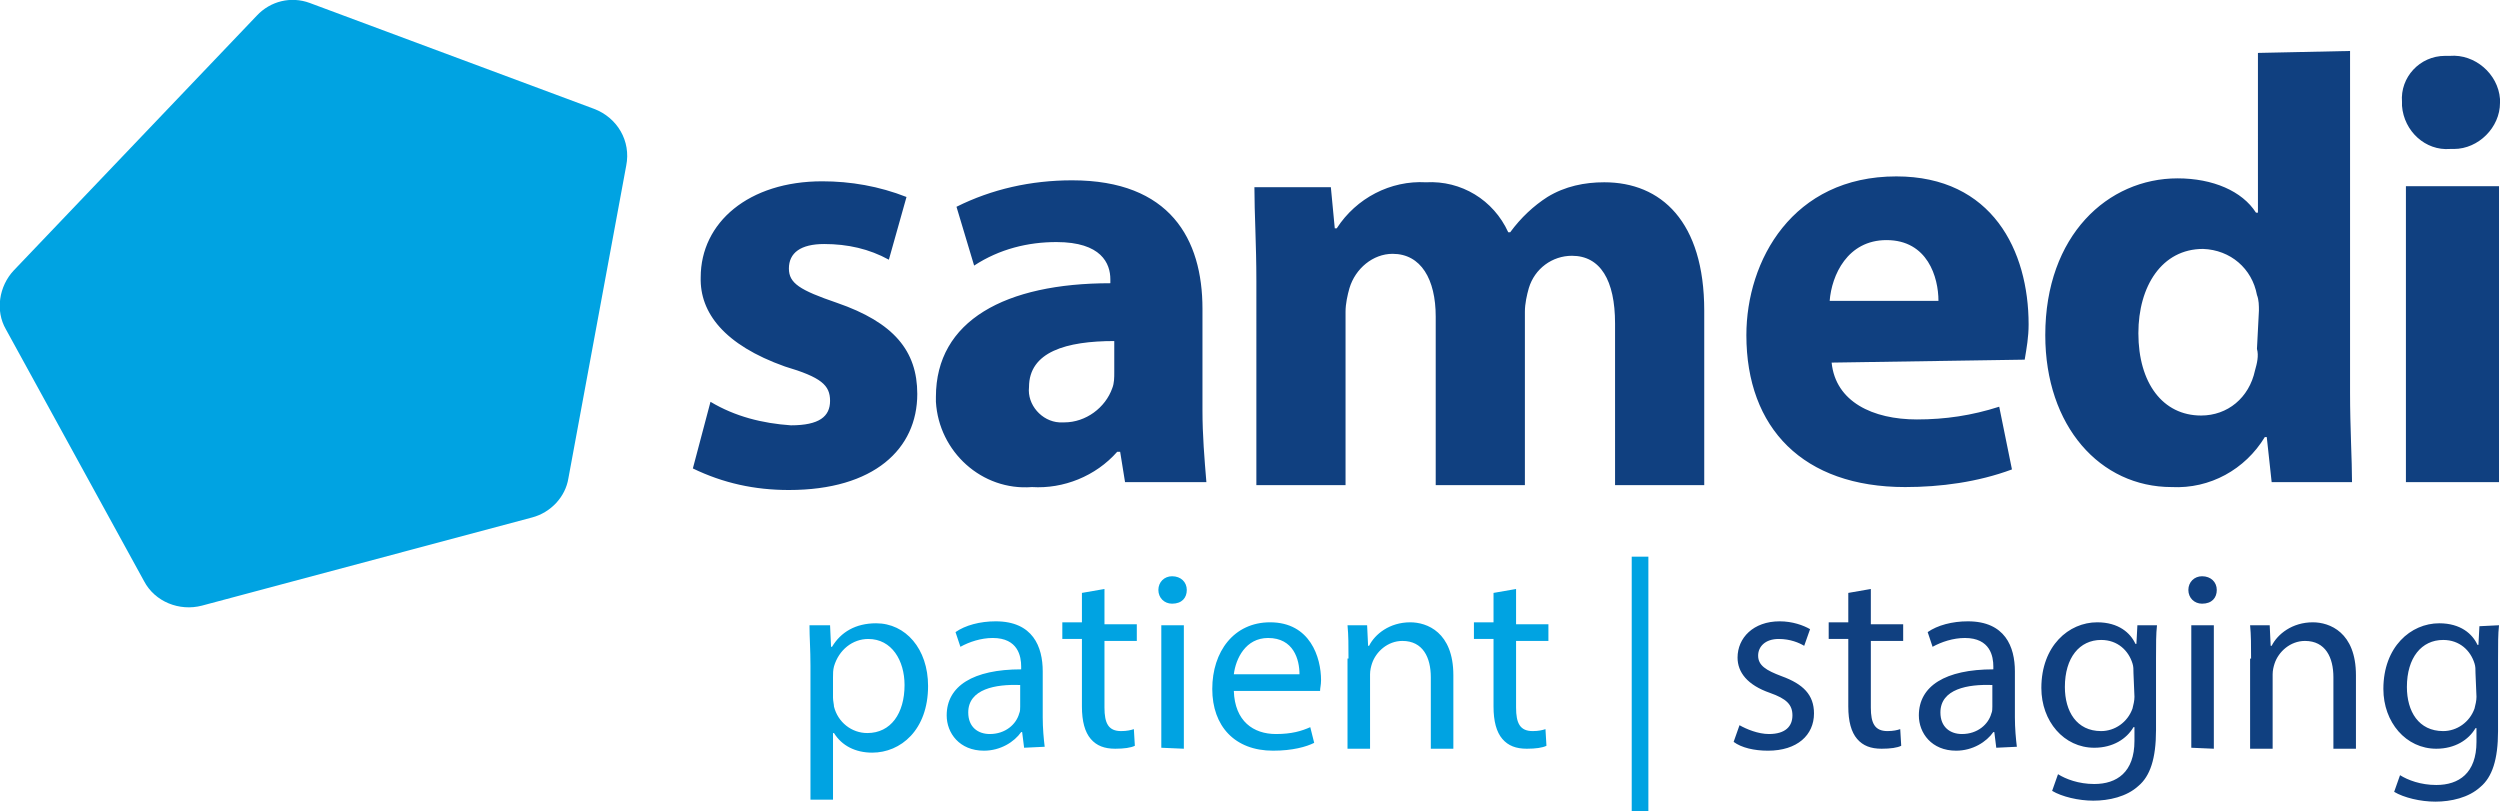 <svg xmlns="http://www.w3.org/2000/svg" viewBox="0 0 255.1 82.8"><style>.st0{fill:#00a3e2}.st1{fill:#104080}</style><path class="st0" d="M26.2 1.6l-24.8 26c-1.5 1.6-1.9 4.1-.8 6l14.1 25.7c1.1 2.1 3.6 3.1 5.9 2.5l33.7-9c1.9-.5 3.4-2.1 3.7-4l5.9-31.9c.5-2.5-.9-4.9-3.3-5.8L31.6.3c-1.9-.7-4-.2-5.4 1.3z"/><path class="st1" d="M72.5 41c2.5 1.5 5.3 2.2 8.2 2.4 2.9 0 4-.9 4-2.5s-.9-2.4-4.6-3.5c-6.2-2.2-8.7-5.5-8.6-9.1 0-5.6 4.9-9.8 12.4-9.8 2.9 0 5.8.5 8.6 1.6l-1.8 6.4c-2-1.1-4.2-1.6-6.6-1.6s-3.6.9-3.6 2.5c0 1.5 1.1 2.2 4.9 3.5 5.8 2 8.2 4.9 8.2 9.3 0 5.6-4.4 9.8-13.1 9.8-3.5 0-6.7-.7-9.8-2.2l1.8-6.8zM114.8 49.2l-.5-3.1h-.3c-2.2 2.5-5.5 3.8-8.7 3.6-5.1.4-9.5-3.6-9.8-8.7v-.5c0-7.8 7.1-11.6 17.8-11.6v-.4c0-1.6-.9-3.8-5.5-3.8-2.9 0-5.8.7-8.4 2.4l-1.8-6c3.6-1.8 7.6-2.7 11.8-2.7 10 0 13.3 6 13.3 13.1v10.4c0 2.5.2 4.9.4 7.3h-8.3zm-1.1-14.4c-4.9 0-8.7 1.1-8.7 4.7-.2 1.8 1.3 3.5 3.1 3.6h.5c2.2 0 4.2-1.5 4.9-3.5.2-.5.2-1.1.2-1.6v-3.2zM128.2 28.7c0-3.8-.2-6.9-.2-9.6h7.8l.4 4.2h.2c2-3.1 5.5-4.9 9.1-4.7 3.6-.2 6.9 1.8 8.4 5.1h.2c1.1-1.5 2.4-2.7 3.8-3.6 1.8-1.1 3.8-1.5 5.8-1.5 5.8 0 10.2 4 10.2 13.1v17.8h-9.1V33c0-4.4-1.5-6.9-4.4-6.9-2 0-3.8 1.3-4.4 3.3-.2.7-.4 1.6-.4 2.4v17.7h-9.1V32.3c0-3.8-1.5-6.4-4.4-6.4-2 0-3.8 1.5-4.4 3.5-.2.7-.4 1.6-.4 2.4v17.7h-9.1V28.7zM186.9 37c.4 4 4.2 5.8 8.7 5.8 2.9 0 5.6-.4 8.4-1.3l1.3 6.4c-3.5 1.3-7.3 1.8-10.9 1.8-10.4 0-16.2-6-16.2-15.5 0-7.6 4.7-16.2 15.3-16.2 9.8 0 13.5 7.6 13.5 15.1 0 1.3-.2 2.4-.4 3.6l-19.7.3zm10.9-6.3c0-2.4-1.1-6.2-5.3-6.2-4 0-5.6 3.6-5.8 6.2h11.1zM239.8 5.2v34.9c0 3.5.2 6.9.2 9.1h-8.2l-.5-4.6h-.2c-2 3.3-5.6 5.3-9.5 5.1-7.3 0-12.9-6.2-12.9-15.5 0-10.2 6.4-16 13.5-16 3.6 0 6.6 1.3 8 3.5h.2V5.4l9.4-.2zm-9.3 26.5c0-.5 0-1.1-.2-1.6-.5-2.7-2.7-4.6-5.5-4.7-4.2 0-6.6 3.8-6.6 8.6 0 5.1 2.5 8.4 6.4 8.4 2.7 0 4.9-1.8 5.5-4.6.2-.7.4-1.5.2-2.2l.2-3.9zM255.1 10.5c0 2.5-2.2 4.7-4.7 4.7h-.4c-2.5.2-4.7-1.8-4.9-4.4v-.4c-.2-2.5 1.8-4.7 4.4-4.7h.5c2.5-.2 4.9 1.8 5.1 4.4v.4zm-9.6 38.7V19h9.5v30.2h-9.5z"/><path class="st0" d="M82.7 67.9c0-1.6-.1-2.9-.1-4.1h2.1l.1 2.2h.1c.9-1.5 2.4-2.4 4.5-2.4 3 0 5.3 2.6 5.3 6.4 0 4.5-2.8 6.8-5.7 6.8-1.7 0-3.1-.7-3.9-2H85v6.8h-2.3V67.9zm2.3 3.3c0 .3.1.7.1.9.4 1.6 1.8 2.7 3.4 2.7 2.4 0 3.8-2 3.8-4.9 0-2.5-1.3-4.7-3.7-4.7-1.6 0-3 1.1-3.5 2.8-.1.4-.1.7-.1 1.1v2.1zM104.5 76.3l-.2-1.6h-.1c-.7 1-2.1 1.9-3.8 1.9-2.5 0-3.8-1.8-3.8-3.6 0-3 2.7-4.7 7.6-4.7V68c0-1-.3-2.9-2.9-2.9-1.2 0-2.4.4-3.3.9l-.5-1.5c1-.7 2.5-1.1 4.1-1.1 3.8 0 4.8 2.6 4.8 5.1v4.7c0 1.1.1 2.2.2 3l-2.1.1zm-.4-6.4c-2.5-.1-5.3.4-5.3 2.8 0 1.5 1 2.2 2.2 2.2 1.6 0 2.7-1 3-2.1.1-.2.1-.5.1-.7v-2.2zM112.7 60.1v3.6h3.3v1.7h-3.3v6.8c0 1.6.4 2.4 1.7 2.4.6 0 1-.1 1.3-.2l.1 1.7c-.4.2-1.1.3-2 .3-1.1 0-1.9-.3-2.5-1s-.9-1.8-.9-3.3v-6.9h-2v-1.7h2v-3l2.3-.4zM121.1 60.2c0 .8-.5 1.4-1.5 1.4-.8 0-1.4-.6-1.4-1.4s.6-1.4 1.4-1.4c.9 0 1.5.6 1.5 1.4zm-2.6 16.1V63.8h2.3v12.6l-2.3-.1zM125.9 70.5c.1 3.1 2 4.4 4.3 4.4 1.6 0 2.6-.3 3.5-.7l.4 1.6c-.8.4-2.2.8-4.2.8-3.9 0-6.2-2.5-6.2-6.3s2.2-6.8 5.9-6.8c4.1 0 5.2 3.6 5.2 5.9 0 .5-.1.8-.1 1.1h-8.8zm6.7-1.7c0-1.5-.6-3.7-3.2-3.7-2.3 0-3.3 2.1-3.5 3.7h6.7zM137.6 67.2c0-1.3 0-2.4-.1-3.4h2l.1 2.1h.1c.6-1.2 2.1-2.4 4.2-2.4 1.7 0 4.4 1 4.4 5.4v7.5H146v-7.3c0-2-.8-3.7-2.9-3.7-1.5 0-2.7 1.1-3.1 2.3-.1.3-.2.7-.2 1.1v7.6h-2.3v-9.2h.1zM154.7 60.1v3.6h3.3v1.7h-3.3v6.8c0 1.6.4 2.4 1.7 2.4.6 0 1-.1 1.3-.2l.1 1.7c-.4.2-1.1.3-2 .3-1.1 0-1.9-.3-2.5-1s-.9-1.8-.9-3.3v-6.9h-2v-1.7h2v-3l2.3-.4zM168.2 56.8v26h-1.7v-26h1.7z"/><path class="st1" d="M177.5 74c.7.4 1.9.9 3 .9 1.7 0 2.4-.8 2.4-1.9s-.6-1.7-2.3-2.3c-2.3-.8-3.3-2.1-3.3-3.6 0-2 1.6-3.7 4.3-3.7 1.3 0 2.4.4 3.1.8l-.6 1.7c-.5-.3-1.4-.7-2.6-.7-1.4 0-2.1.8-2.1 1.7 0 1 .8 1.5 2.4 2.1 2.2.8 3.3 1.9 3.3 3.8 0 2.2-1.7 3.8-4.7 3.8-1.4 0-2.7-.3-3.5-.9l.6-1.7zM190.9 60.1v3.6h3.3v1.7h-3.3v6.8c0 1.6.4 2.4 1.7 2.4.6 0 1-.1 1.3-.2l.1 1.7c-.4.2-1.1.3-2 .3-1.1 0-1.9-.3-2.5-1s-.9-1.8-.9-3.3v-6.9h-2v-1.7h2v-3l2.3-.4zM203.7 76.3l-.2-1.6h-.1c-.7 1-2.1 1.9-3.8 1.9-2.5 0-3.8-1.8-3.8-3.6 0-3 2.7-4.7 7.6-4.7V68c0-1-.3-2.9-2.9-2.9-1.2 0-2.4.4-3.3.9l-.5-1.5c1-.7 2.5-1.1 4.1-1.1 3.8 0 4.8 2.6 4.8 5.1v4.7c0 1.1.1 2.2.2 3l-2.1.1zm-.4-6.4c-2.5-.1-5.3.4-5.3 2.8 0 1.5 1 2.2 2.2 2.2 1.6 0 2.7-1 3-2.1.1-.2.1-.5.1-.7v-2.2zM220.1 63.8c-.1.9-.1 1.9-.1 3.4v7.3c0 2.9-.6 4.7-1.8 5.7-1.2 1.1-3 1.5-4.6 1.5-1.5 0-3.2-.4-4.2-1l.6-1.7c.8.5 2.1 1 3.7 1 2.3 0 4.1-1.2 4.1-4.4v-1.4h-.1c-.7 1.2-2.1 2.1-4 2.1-3.1 0-5.4-2.7-5.4-6.1 0-4.3 2.8-6.7 5.7-6.7 2.2 0 3.4 1.1 3.9 2.2h.1l.1-1.9h2zm-2.4 4.9c0-.4 0-.7-.1-1-.4-1.3-1.5-2.4-3.2-2.4-2.2 0-3.7 1.8-3.7 4.8 0 2.5 1.2 4.5 3.7 4.5 1.4 0 2.7-.9 3.2-2.3.1-.4.2-.8.2-1.2l-.1-2.4zM226.2 60.2c0 .8-.5 1.4-1.5 1.4-.8 0-1.4-.6-1.4-1.4s.6-1.4 1.4-1.4c.9 0 1.5.6 1.5 1.4zm-2.6 16.1V63.8h2.3v12.6l-2.3-.1zM229.7 67.2c0-1.3 0-2.4-.1-3.4h2l.1 2.1h.1c.6-1.2 2.1-2.4 4.2-2.4 1.7 0 4.4 1 4.4 5.4v7.5h-2.3v-7.3c0-2-.8-3.7-2.9-3.7-1.5 0-2.7 1.1-3.1 2.3-.1.3-.2.7-.2 1.1v7.6h-2.3v-9.2h.1zM255 63.8c-.1.9-.1 1.9-.1 3.5v7.3c0 2.9-.6 4.7-1.8 5.7-1.2 1.1-3 1.5-4.6 1.5-1.5 0-3.2-.4-4.2-1l.6-1.7c.8.5 2.1 1 3.7 1 2.3 0 4.1-1.2 4.1-4.4v-1.4h-.1c-.7 1.2-2.1 2.1-4 2.1-3.1 0-5.4-2.7-5.4-6.1 0-4.3 2.8-6.7 5.7-6.7 2.2 0 3.4 1.1 3.9 2.2h.1l.1-1.9 2-.1zm-2.4 4.9c0-.4 0-.7-.1-1-.4-1.3-1.5-2.4-3.2-2.4-2.2 0-3.7 1.8-3.7 4.8 0 2.5 1.2 4.5 3.7 4.5 1.4 0 2.7-.9 3.2-2.3.1-.4.2-.8.2-1.2l-.1-2.4z"/></svg>